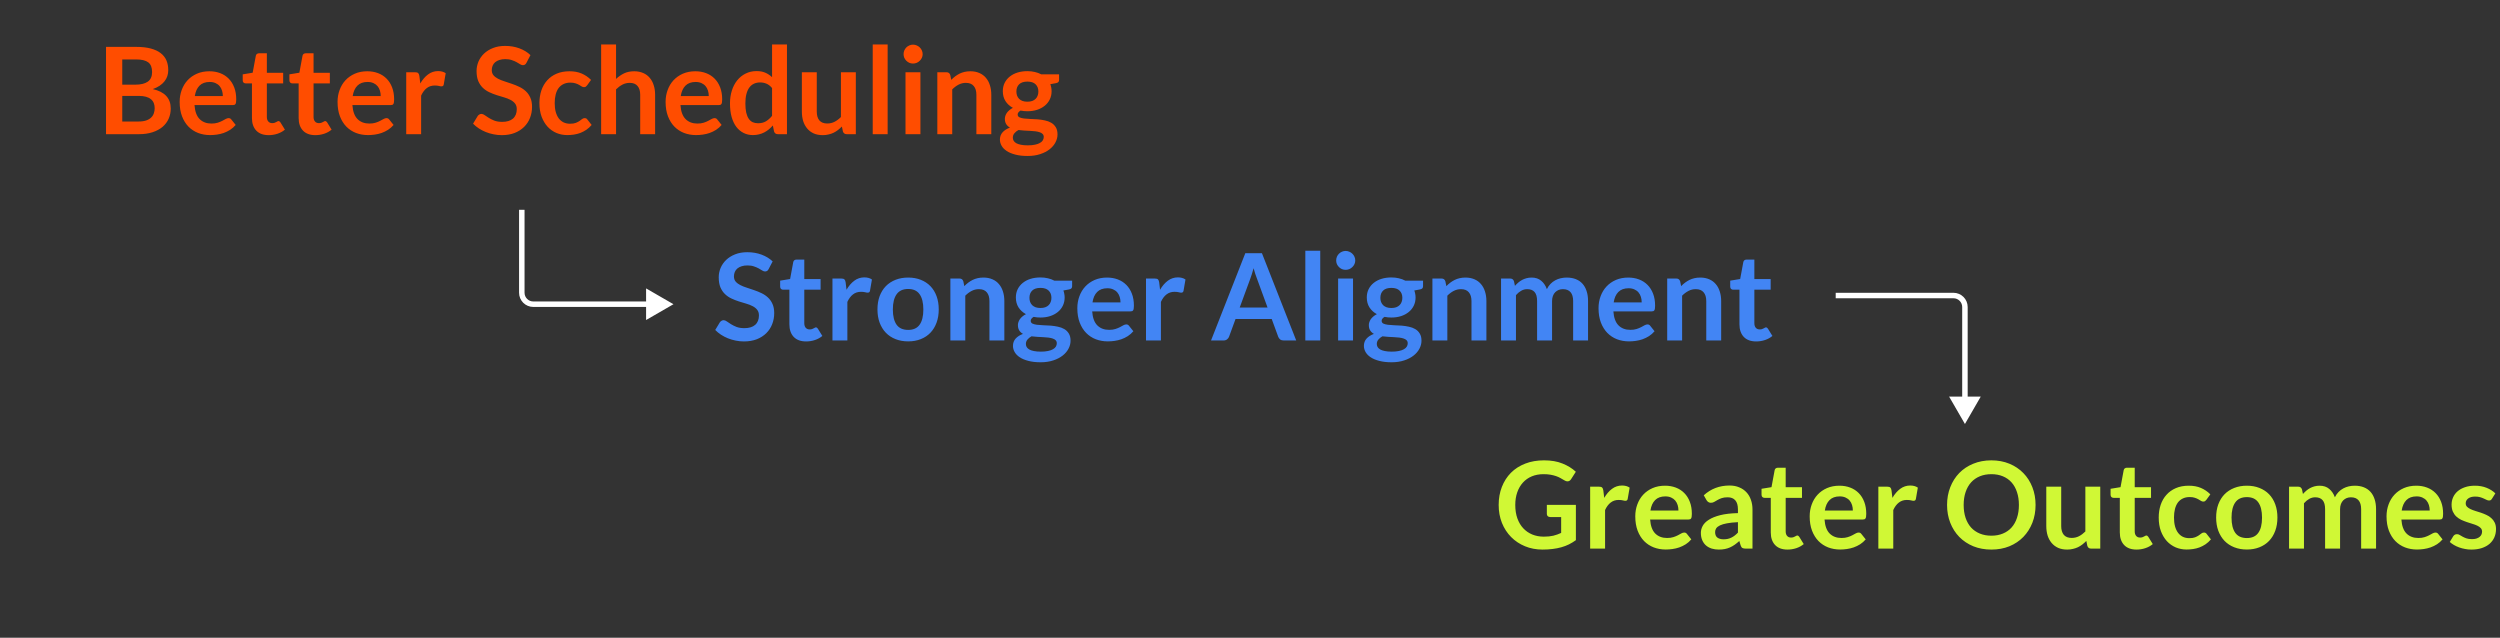 <svg width="980" height="250" viewBox="0 0 980 250" fill="none" xmlns="http://www.w3.org/2000/svg">
<rect x="0" y="0" width="980" height="250" fill="#333333" stroke="none"/>
<path d="M770.253 128.244L769.18 128.244L769.18 128.244L770.253 128.244ZM770.253 166.208L776.45 155.474L764.056 155.474L770.253 166.208ZM770.254 120.349L769.18 120.349L770.254 120.349ZM719.595 115.846L719.595 116.919L765.751 116.919L765.751 115.846L765.751 114.772L719.595 114.772L719.595 115.846ZM770.254 120.349L769.18 120.349L769.18 128.244L770.253 128.244L771.327 128.244L771.327 120.349L770.254 120.349ZM770.253 128.244L769.18 128.244L769.18 156.548L770.253 156.548L771.327 156.548L771.327 128.244L770.253 128.244ZM765.751 115.846L765.751 116.919C767.645 116.919 769.18 118.455 769.18 120.349L770.254 120.349L771.327 120.349C771.327 117.269 768.831 114.772 765.751 114.772L765.751 115.846Z" fill="white"/>
<path d="M41.559 52.599V18.377H53.368C55.609 18.377 57.518 18.59 59.096 19.016C60.689 19.442 61.991 20.049 63.001 20.838C64.026 21.627 64.776 22.582 65.249 23.702C65.722 24.822 65.959 26.084 65.959 27.488C65.959 28.293 65.841 29.066 65.604 29.808C65.368 30.534 64.997 31.22 64.492 31.867C64.003 32.498 63.372 33.074 62.599 33.594C61.841 34.115 60.934 34.557 59.877 34.92C64.579 35.977 66.93 38.517 66.93 42.541C66.93 43.992 66.653 45.333 66.101 46.564C65.549 47.794 64.744 48.859 63.687 49.759C62.63 50.642 61.328 51.337 59.782 51.842C58.236 52.346 56.469 52.599 54.481 52.599H41.559ZM47.925 37.594V47.629H54.386C55.569 47.629 56.556 47.487 57.344 47.203C58.149 46.919 58.788 46.54 59.261 46.067C59.751 45.593 60.098 45.041 60.303 44.41C60.524 43.779 60.634 43.108 60.634 42.398C60.634 41.657 60.516 40.994 60.279 40.41C60.042 39.811 59.672 39.306 59.167 38.896C58.662 38.47 58.015 38.146 57.226 37.925C56.437 37.705 55.483 37.594 54.362 37.594H47.925ZM47.925 33.192H53.014C55.175 33.192 56.816 32.798 57.936 32.009C59.056 31.22 59.617 29.966 59.617 28.246C59.617 26.463 59.112 25.193 58.102 24.436C57.092 23.678 55.514 23.299 53.368 23.299H47.925V33.192ZM82.094 27.938C83.624 27.938 85.028 28.183 86.306 28.672C87.6 29.161 88.712 29.879 89.643 30.826C90.574 31.756 91.3 32.908 91.821 34.281C92.341 35.638 92.602 37.192 92.602 38.943C92.602 39.385 92.578 39.756 92.531 40.056C92.499 40.34 92.428 40.568 92.318 40.742C92.223 40.9 92.089 41.018 91.915 41.097C91.742 41.16 91.521 41.191 91.253 41.191H76.248C76.421 43.684 77.092 45.515 78.26 46.682C79.427 47.85 80.973 48.434 82.898 48.434C83.845 48.434 84.657 48.323 85.336 48.102C86.03 47.881 86.63 47.637 87.135 47.368C87.655 47.1 88.105 46.856 88.484 46.635C88.878 46.414 89.257 46.303 89.62 46.303C89.856 46.303 90.061 46.351 90.235 46.446C90.409 46.54 90.558 46.674 90.685 46.848L92.389 48.978C91.742 49.735 91.016 50.374 90.211 50.895C89.407 51.4 88.562 51.81 87.679 52.126C86.811 52.425 85.92 52.638 85.005 52.764C84.105 52.891 83.23 52.954 82.378 52.954C80.689 52.954 79.12 52.678 77.668 52.126C76.216 51.557 74.954 50.729 73.881 49.641C72.808 48.536 71.964 47.179 71.349 45.57C70.734 43.945 70.426 42.067 70.426 39.937C70.426 38.281 70.694 36.726 71.231 35.275C71.767 33.807 72.532 32.537 73.526 31.465C74.536 30.376 75.759 29.516 77.195 28.885C78.646 28.254 80.279 27.938 82.094 27.938ZM82.212 32.127C80.508 32.127 79.175 32.608 78.212 33.571C77.25 34.533 76.635 35.898 76.366 37.665H87.348C87.348 36.908 87.245 36.198 87.04 35.535C86.835 34.857 86.519 34.265 86.093 33.76C85.667 33.255 85.131 32.861 84.484 32.577C83.837 32.277 83.08 32.127 82.212 32.127ZM105.319 52.977C103.221 52.977 101.603 52.386 100.467 51.203C99.331 50.003 98.763 48.355 98.763 46.256V32.695H96.302C95.987 32.695 95.71 32.593 95.474 32.388C95.253 32.182 95.142 31.875 95.142 31.465V29.145L99.047 28.506L100.278 21.88C100.341 21.564 100.483 21.319 100.704 21.146C100.941 20.972 101.233 20.886 101.58 20.886H104.609V28.53H110.999V32.695H104.609V45.854C104.609 46.611 104.798 47.203 105.177 47.629C105.556 48.055 106.061 48.268 106.692 48.268C107.055 48.268 107.354 48.228 107.591 48.15C107.844 48.055 108.057 47.96 108.23 47.865C108.419 47.771 108.585 47.684 108.727 47.605C108.869 47.511 109.011 47.463 109.153 47.463C109.327 47.463 109.469 47.511 109.579 47.605C109.69 47.684 109.808 47.81 109.934 47.984L111.685 50.824C110.833 51.534 109.855 52.07 108.751 52.433C107.646 52.796 106.502 52.977 105.319 52.977ZM123.624 52.977C121.525 52.977 119.908 52.386 118.772 51.203C117.636 50.003 117.068 48.355 117.068 46.256V32.695H114.607C114.291 32.695 114.015 32.593 113.778 32.388C113.558 32.182 113.447 31.875 113.447 31.465V29.145L117.352 28.506L118.583 21.88C118.646 21.564 118.788 21.319 119.009 21.146C119.245 20.972 119.537 20.886 119.884 20.886H122.914V28.53H129.304V32.695H122.914V45.854C122.914 46.611 123.103 47.203 123.482 47.629C123.86 48.055 124.365 48.268 124.996 48.268C125.359 48.268 125.659 48.228 125.896 48.15C126.148 48.055 126.361 47.96 126.535 47.865C126.724 47.771 126.89 47.684 127.032 47.605C127.174 47.511 127.316 47.463 127.458 47.463C127.631 47.463 127.773 47.511 127.884 47.605C127.994 47.684 128.113 47.81 128.239 47.984L129.99 50.824C129.138 51.534 128.16 52.07 127.055 52.433C125.951 52.796 124.807 52.977 123.624 52.977ZM143.988 27.938C145.518 27.938 146.922 28.183 148.2 28.672C149.494 29.161 150.606 29.879 151.537 30.826C152.468 31.756 153.194 32.908 153.715 34.281C154.235 35.638 154.496 37.192 154.496 38.943C154.496 39.385 154.472 39.756 154.425 40.056C154.393 40.34 154.322 40.568 154.212 40.742C154.117 40.9 153.983 41.018 153.809 41.097C153.636 41.16 153.415 41.191 153.147 41.191H138.142C138.315 43.684 138.986 45.515 140.154 46.682C141.321 47.85 142.867 48.434 144.792 48.434C145.739 48.434 146.551 48.323 147.23 48.102C147.924 47.881 148.524 47.637 149.029 47.368C149.549 47.1 149.999 46.856 150.378 46.635C150.772 46.414 151.151 46.303 151.514 46.303C151.75 46.303 151.955 46.351 152.129 46.446C152.302 46.54 152.452 46.674 152.579 46.848L154.283 48.978C153.636 49.735 152.91 50.374 152.105 50.895C151.301 51.4 150.456 51.81 149.573 52.126C148.705 52.425 147.814 52.638 146.899 52.764C145.999 52.891 145.124 52.954 144.272 52.954C142.583 52.954 141.013 52.678 139.562 52.126C138.11 51.557 136.848 50.729 135.775 49.641C134.702 48.536 133.858 47.179 133.243 45.57C132.628 43.945 132.32 42.067 132.32 39.937C132.32 38.281 132.588 36.726 133.125 35.275C133.661 33.807 134.426 32.537 135.42 31.465C136.43 30.376 137.653 29.516 139.089 28.885C140.54 28.254 142.173 27.938 143.988 27.938ZM144.106 32.127C142.402 32.127 141.069 32.608 140.106 33.571C139.144 34.533 138.528 35.898 138.26 37.665H149.242C149.242 36.908 149.139 36.198 148.934 35.535C148.729 34.857 148.413 34.265 147.987 33.76C147.561 33.255 147.025 32.861 146.378 32.577C145.731 32.277 144.974 32.127 144.106 32.127ZM159.237 52.599V28.317H162.669C163.269 28.317 163.687 28.427 163.923 28.648C164.16 28.869 164.318 29.248 164.397 29.784L164.752 32.719C165.619 31.22 166.637 30.037 167.805 29.169C168.972 28.301 170.282 27.867 171.733 27.867C172.932 27.867 173.926 28.143 174.715 28.695L173.958 33.074C173.911 33.358 173.808 33.563 173.65 33.689C173.493 33.8 173.28 33.855 173.011 33.855C172.775 33.855 172.451 33.8 172.041 33.689C171.631 33.579 171.086 33.523 170.408 33.523C169.193 33.523 168.152 33.863 167.284 34.541C166.416 35.204 165.683 36.182 165.083 37.476V52.599H159.237ZM206.384 24.601C206.211 24.948 206.006 25.193 205.769 25.335C205.548 25.477 205.28 25.548 204.964 25.548C204.649 25.548 204.294 25.43 203.899 25.193C203.505 24.94 203.039 24.664 202.503 24.364C201.967 24.065 201.335 23.797 200.61 23.56C199.9 23.307 199.056 23.181 198.077 23.181C197.194 23.181 196.421 23.292 195.758 23.512C195.111 23.718 194.559 24.009 194.101 24.388C193.66 24.767 193.328 25.224 193.107 25.761C192.886 26.282 192.776 26.857 192.776 27.488C192.776 28.293 192.997 28.964 193.439 29.5C193.896 30.037 194.496 30.494 195.237 30.873C195.979 31.252 196.823 31.591 197.77 31.89C198.716 32.19 199.679 32.514 200.657 32.861C201.651 33.192 202.621 33.587 203.568 34.044C204.515 34.486 205.359 35.054 206.1 35.748C206.842 36.427 207.434 37.263 207.875 38.257C208.333 39.251 208.562 40.458 208.562 41.878C208.562 43.424 208.293 44.876 207.757 46.233C207.236 47.574 206.463 48.749 205.438 49.759C204.428 50.753 203.189 51.542 201.722 52.126C200.255 52.694 198.574 52.977 196.681 52.977C195.592 52.977 194.519 52.867 193.462 52.646C192.405 52.441 191.388 52.141 190.409 51.747C189.447 51.352 188.54 50.879 187.688 50.327C186.851 49.775 186.102 49.159 185.439 48.481L187.285 45.428C187.459 45.207 187.664 45.026 187.901 44.883C188.153 44.726 188.429 44.647 188.729 44.647C189.123 44.647 189.549 44.812 190.007 45.144C190.465 45.459 191.001 45.814 191.616 46.209C192.247 46.603 192.981 46.966 193.817 47.297C194.669 47.613 195.687 47.771 196.87 47.771C198.685 47.771 200.089 47.345 201.083 46.493C202.077 45.625 202.574 44.386 202.574 42.777C202.574 41.878 202.345 41.144 201.888 40.576C201.446 40.008 200.854 39.535 200.113 39.156C199.371 38.762 198.527 38.43 197.58 38.162C196.634 37.894 195.671 37.602 194.693 37.286C193.715 36.971 192.752 36.592 191.806 36.151C190.859 35.709 190.015 35.133 189.273 34.423C188.532 33.713 187.932 32.829 187.475 31.772C187.033 30.699 186.812 29.382 186.812 27.82C186.812 26.573 187.057 25.358 187.546 24.175C188.051 22.992 188.776 21.943 189.723 21.027C190.685 20.112 191.861 19.379 193.249 18.826C194.638 18.274 196.223 17.998 198.006 17.998C200.026 17.998 201.888 18.314 203.592 18.945C205.296 19.576 206.747 20.459 207.946 21.596L206.384 24.601ZM230.152 33.453C229.978 33.673 229.805 33.847 229.631 33.973C229.474 34.099 229.237 34.163 228.921 34.163C228.622 34.163 228.33 34.076 228.046 33.902C227.762 33.713 227.422 33.508 227.028 33.287C226.634 33.05 226.16 32.845 225.608 32.672C225.072 32.482 224.401 32.388 223.596 32.388C222.571 32.388 221.671 32.577 220.898 32.956C220.125 33.318 219.478 33.847 218.958 34.541C218.453 35.235 218.074 36.08 217.822 37.074C217.569 38.052 217.443 39.164 217.443 40.41C217.443 41.704 217.577 42.856 217.845 43.866C218.129 44.876 218.532 45.728 219.052 46.422C219.573 47.1 220.204 47.621 220.946 47.984C221.687 48.331 222.523 48.505 223.454 48.505C224.385 48.505 225.135 48.394 225.703 48.173C226.286 47.937 226.776 47.684 227.17 47.416C227.564 47.132 227.904 46.879 228.188 46.658C228.487 46.422 228.819 46.303 229.182 46.303C229.655 46.303 230.01 46.485 230.247 46.848L231.927 48.978C231.28 49.735 230.578 50.374 229.821 50.895C229.063 51.4 228.274 51.81 227.454 52.126C226.649 52.425 225.813 52.638 224.945 52.764C224.078 52.891 223.218 52.954 222.366 52.954C220.867 52.954 219.455 52.678 218.129 52.126C216.804 51.557 215.644 50.737 214.65 49.664C213.672 48.591 212.891 47.282 212.307 45.736C211.739 44.173 211.455 42.398 211.455 40.41C211.455 38.628 211.708 36.979 212.213 35.464C212.733 33.934 213.491 32.616 214.485 31.512C215.479 30.392 216.709 29.516 218.177 28.885C219.644 28.254 221.332 27.938 223.241 27.938C225.056 27.938 226.641 28.23 227.998 28.814C229.371 29.398 230.602 30.234 231.69 31.323L230.152 33.453ZM235.646 52.599V17.43H241.491V30.944C242.438 30.044 243.479 29.319 244.615 28.767C245.751 28.214 247.085 27.938 248.615 27.938C249.94 27.938 251.116 28.167 252.141 28.625C253.167 29.066 254.019 29.697 254.697 30.518C255.392 31.323 255.912 32.293 256.259 33.429C256.622 34.549 256.804 35.788 256.804 37.145V52.599H250.958V37.145C250.958 35.661 250.611 34.517 249.917 33.713C249.238 32.892 248.213 32.482 246.84 32.482C245.83 32.482 244.884 32.711 244 33.169C243.116 33.626 242.28 34.249 241.491 35.038V52.599H235.646ZM272.583 27.938C274.113 27.938 275.517 28.183 276.795 28.672C278.089 29.161 279.201 29.879 280.132 30.826C281.063 31.756 281.789 32.908 282.31 34.281C282.83 35.638 283.091 37.192 283.091 38.943C283.091 39.385 283.067 39.756 283.02 40.056C282.988 40.34 282.917 40.568 282.807 40.742C282.712 40.9 282.578 41.018 282.404 41.097C282.231 41.16 282.01 41.191 281.742 41.191H266.737C266.911 43.684 267.581 45.515 268.749 46.682C269.916 47.85 271.462 48.434 273.387 48.434C274.334 48.434 275.147 48.323 275.825 48.102C276.519 47.881 277.119 47.637 277.624 47.368C278.144 47.1 278.594 46.856 278.973 46.635C279.367 46.414 279.746 46.303 280.109 46.303C280.345 46.303 280.55 46.351 280.724 46.446C280.898 46.54 281.047 46.674 281.174 46.848L282.878 48.978C282.231 49.735 281.505 50.374 280.7 50.895C279.896 51.4 279.052 51.81 278.168 52.126C277.3 52.425 276.409 52.638 275.494 52.764C274.594 52.891 273.719 52.954 272.867 52.954C271.178 52.954 269.609 52.678 268.157 52.126C266.705 51.557 265.443 50.729 264.37 49.641C263.297 48.536 262.453 47.179 261.838 45.57C261.223 43.945 260.915 42.067 260.915 39.937C260.915 38.281 261.183 36.726 261.72 35.275C262.256 33.807 263.021 32.537 264.015 31.465C265.025 30.376 266.248 29.516 267.684 28.885C269.135 28.254 270.768 27.938 272.583 27.938ZM272.701 32.127C270.997 32.127 269.664 32.608 268.701 33.571C267.739 34.533 267.124 35.898 266.855 37.665H277.837C277.837 36.908 277.734 36.198 277.529 35.535C277.324 34.857 277.008 34.265 276.582 33.76C276.156 33.255 275.62 32.861 274.973 32.577C274.326 32.277 273.569 32.127 272.701 32.127ZM304.92 52.599C304.163 52.599 303.666 52.244 303.429 51.534L302.956 49.191C302.451 49.759 301.922 50.272 301.37 50.729C300.818 51.187 300.218 51.581 299.571 51.913C298.94 52.244 298.254 52.496 297.512 52.67C296.786 52.859 295.998 52.954 295.146 52.954C293.82 52.954 292.605 52.678 291.501 52.126C290.396 51.573 289.442 50.776 288.637 49.735C287.848 48.678 287.233 47.376 286.791 45.83C286.365 44.284 286.152 42.517 286.152 40.529C286.152 38.73 286.397 37.058 286.886 35.511C287.375 33.965 288.077 32.624 288.992 31.488C289.907 30.352 291.004 29.469 292.282 28.837C293.56 28.191 294.996 27.867 296.589 27.867C297.946 27.867 299.106 28.088 300.068 28.53C301.031 28.956 301.891 29.532 302.648 30.258V17.43H308.494V52.599H304.92ZM297.134 48.315C298.348 48.315 299.382 48.063 300.234 47.558C301.086 47.053 301.891 46.335 302.648 45.404V34.517C301.985 33.713 301.259 33.145 300.471 32.813C299.697 32.482 298.861 32.316 297.962 32.316C297.078 32.316 296.274 32.482 295.548 32.813C294.838 33.145 294.23 33.65 293.726 34.328C293.236 34.991 292.858 35.843 292.59 36.884C292.321 37.91 292.187 39.125 292.187 40.529C292.187 41.949 292.298 43.156 292.519 44.15C292.755 45.128 293.087 45.933 293.513 46.564C293.939 47.179 294.459 47.629 295.075 47.913C295.69 48.181 296.376 48.315 297.134 48.315ZM320.176 28.317V43.748C320.176 45.231 320.515 46.382 321.194 47.203C321.888 48.008 322.921 48.41 324.294 48.41C325.304 48.41 326.25 48.189 327.134 47.747C328.018 47.29 328.854 46.666 329.643 45.877V28.317H335.488V52.599H331.915C331.157 52.599 330.66 52.244 330.424 51.534L330.021 49.593C329.516 50.098 328.996 50.563 328.459 50.989C327.923 51.4 327.347 51.755 326.732 52.054C326.132 52.339 325.477 52.559 324.767 52.717C324.073 52.891 323.324 52.977 322.519 52.977C321.194 52.977 320.018 52.757 318.993 52.315C317.983 51.857 317.131 51.218 316.437 50.398C315.742 49.577 315.214 48.607 314.851 47.487C314.504 46.351 314.33 45.104 314.33 43.748V28.317H320.176ZM347.954 17.43V52.599H342.108V17.43H347.954ZM360.804 28.317V52.599H354.959V28.317H360.804ZM361.68 21.241C361.68 21.745 361.577 22.219 361.372 22.66C361.167 23.102 360.891 23.489 360.544 23.82C360.213 24.151 359.818 24.42 359.361 24.625C358.903 24.814 358.414 24.909 357.893 24.909C357.388 24.909 356.907 24.814 356.45 24.625C356.008 24.42 355.621 24.151 355.29 23.82C354.959 23.489 354.69 23.102 354.485 22.66C354.296 22.219 354.201 21.745 354.201 21.241C354.201 20.72 354.296 20.231 354.485 19.773C354.69 19.316 354.959 18.921 355.29 18.59C355.621 18.259 356.008 17.998 356.45 17.809C356.907 17.604 357.388 17.501 357.893 17.501C358.414 17.501 358.903 17.604 359.361 17.809C359.818 17.998 360.213 18.259 360.544 18.59C360.891 18.921 361.167 19.316 361.372 19.773C361.577 20.231 361.68 20.72 361.68 21.241ZM367.43 52.599V28.317H371.004C371.761 28.317 372.258 28.672 372.495 29.382L372.897 31.299C373.386 30.794 373.899 30.336 374.436 29.926C374.988 29.516 375.564 29.161 376.163 28.861C376.779 28.561 377.433 28.333 378.128 28.175C378.822 28.017 379.579 27.938 380.4 27.938C381.725 27.938 382.9 28.167 383.926 28.625C384.951 29.066 385.803 29.697 386.482 30.518C387.176 31.323 387.697 32.293 388.044 33.429C388.407 34.549 388.588 35.788 388.588 37.145V52.599H382.743V37.145C382.743 35.661 382.395 34.517 381.701 33.713C381.023 32.892 379.997 32.482 378.625 32.482C377.615 32.482 376.668 32.711 375.785 33.169C374.901 33.626 374.065 34.249 373.276 35.038V52.599H367.43ZM402.734 27.891C403.776 27.891 404.754 28.001 405.669 28.222C406.584 28.427 407.42 28.735 408.178 29.145H415.159V31.323C415.159 31.685 415.065 31.969 414.875 32.175C414.686 32.38 414.362 32.522 413.905 32.6L411.728 33.003C411.885 33.413 412.004 33.847 412.083 34.304C412.177 34.762 412.225 35.243 412.225 35.748C412.225 36.947 411.98 38.036 411.491 39.014C411.018 39.977 410.355 40.797 409.503 41.475C408.667 42.154 407.665 42.682 406.497 43.061C405.345 43.424 404.091 43.605 402.734 43.605C401.819 43.605 400.928 43.519 400.06 43.345C399.303 43.803 398.924 44.316 398.924 44.883C398.924 45.373 399.145 45.736 399.587 45.972C400.044 46.193 400.636 46.351 401.362 46.446C402.103 46.54 402.939 46.603 403.87 46.635C404.801 46.651 405.756 46.698 406.734 46.777C407.712 46.856 408.667 46.998 409.598 47.203C410.528 47.392 411.357 47.7 412.083 48.126C412.824 48.552 413.416 49.136 413.858 49.877C414.315 50.603 414.544 51.542 414.544 52.694C414.544 53.766 414.276 54.808 413.739 55.818C413.219 56.827 412.453 57.727 411.444 58.516C410.45 59.304 409.227 59.935 407.775 60.409C406.324 60.898 404.667 61.143 402.805 61.143C400.959 61.143 399.358 60.961 398.001 60.598C396.644 60.251 395.516 59.778 394.617 59.178C393.733 58.594 393.07 57.916 392.629 57.143C392.187 56.37 391.966 55.565 391.966 54.729C391.966 53.593 392.313 52.638 393.007 51.865C393.701 51.092 394.664 50.477 395.895 50.019C395.295 49.688 394.814 49.246 394.451 48.694C394.088 48.142 393.907 47.424 393.907 46.54C393.907 46.177 393.97 45.806 394.096 45.428C394.222 45.033 394.411 44.647 394.664 44.268C394.932 43.889 395.263 43.535 395.658 43.203C396.052 42.856 396.518 42.548 397.054 42.28C395.824 41.617 394.853 40.734 394.143 39.63C393.449 38.525 393.102 37.231 393.102 35.748C393.102 34.549 393.339 33.468 393.812 32.506C394.301 31.528 394.972 30.699 395.824 30.021C396.691 29.327 397.709 28.798 398.877 28.435C400.06 28.072 401.346 27.891 402.734 27.891ZM409.148 53.688C409.148 53.214 409.006 52.828 408.722 52.528C408.438 52.228 408.051 51.999 407.562 51.842C407.073 51.668 406.497 51.542 405.835 51.463C405.188 51.384 404.493 51.329 403.752 51.297C403.026 51.25 402.269 51.21 401.48 51.179C400.707 51.132 399.957 51.06 399.232 50.966C398.569 51.329 398.032 51.763 397.622 52.267C397.228 52.757 397.031 53.325 397.031 53.971C397.031 54.398 397.133 54.792 397.338 55.155C397.559 55.533 397.898 55.857 398.356 56.125C398.829 56.393 399.437 56.599 400.178 56.74C400.92 56.898 401.827 56.977 402.9 56.977C403.989 56.977 404.927 56.89 405.716 56.717C406.505 56.559 407.152 56.33 407.657 56.031C408.178 55.746 408.556 55.399 408.793 54.989C409.03 54.595 409.148 54.161 409.148 53.688ZM402.734 39.866C403.46 39.866 404.091 39.772 404.628 39.582C405.164 39.377 405.606 39.101 405.953 38.754C406.316 38.407 406.584 37.989 406.758 37.499C406.947 37.01 407.042 36.474 407.042 35.89C407.042 34.691 406.679 33.744 405.953 33.05C405.243 32.34 404.17 31.985 402.734 31.985C401.298 31.985 400.218 32.34 399.492 33.05C398.782 33.744 398.427 34.691 398.427 35.89C398.427 36.458 398.514 36.987 398.687 37.476C398.877 37.965 399.145 38.391 399.492 38.754C399.855 39.101 400.304 39.377 400.841 39.582C401.393 39.772 402.024 39.866 402.734 39.866Z" fill="#FF4D00"/>
<path d="M605.181 210.37C606.617 210.37 607.863 210.243 608.92 209.991C609.993 209.723 611.011 209.36 611.973 208.902V202.678H607.689C607.279 202.678 606.956 202.568 606.719 202.347C606.482 202.11 606.364 201.826 606.364 201.495V197.897H617.748V211.742C616.88 212.373 615.973 212.926 615.026 213.399C614.095 213.857 613.093 214.235 612.02 214.535C610.963 214.835 609.827 215.056 608.612 215.198C607.398 215.355 606.088 215.434 604.684 215.434C602.191 215.434 599.895 215 597.797 214.133C595.698 213.265 593.884 212.058 592.353 210.512C590.823 208.965 589.624 207.119 588.756 204.974C587.904 202.828 587.478 200.485 587.478 197.945C587.478 195.373 587.896 193.014 588.732 190.868C589.569 188.723 590.752 186.877 592.282 185.33C593.829 183.784 595.698 182.585 597.891 181.733C600.085 180.881 602.546 180.455 605.275 180.455C608.068 180.455 610.482 180.873 612.517 181.709C614.569 182.53 616.304 183.603 617.724 184.928L615.878 187.815C615.515 188.399 615.034 188.691 614.434 188.691C614.056 188.691 613.669 188.565 613.275 188.312C612.77 188.013 612.249 187.713 611.713 187.413C611.192 187.113 610.608 186.853 609.961 186.632C609.33 186.411 608.612 186.23 607.808 186.088C607.019 185.946 606.104 185.875 605.062 185.875C603.374 185.875 601.844 186.159 600.471 186.727C599.114 187.295 597.955 188.107 596.992 189.164C596.03 190.221 595.288 191.492 594.767 192.975C594.247 194.458 593.986 196.114 593.986 197.945C593.986 199.917 594.263 201.676 594.815 203.222C595.367 204.753 596.14 206.047 597.134 207.104C598.128 208.161 599.311 208.973 600.684 209.541C602.057 210.094 603.556 210.37 605.181 210.37ZM623.34 215.056V190.774H626.772C627.372 190.774 627.79 190.884 628.027 191.105C628.263 191.326 628.421 191.705 628.5 192.241L628.855 195.176C629.723 193.677 630.74 192.493 631.908 191.626C633.075 190.758 634.385 190.324 635.837 190.324C637.036 190.324 638.03 190.6 638.819 191.152L638.061 195.531C638.014 195.815 637.911 196.02 637.754 196.146C637.596 196.256 637.383 196.312 637.115 196.312C636.878 196.312 636.554 196.256 636.144 196.146C635.734 196.036 635.19 195.98 634.511 195.98C633.296 195.98 632.255 196.32 631.387 196.998C630.519 197.661 629.786 198.639 629.186 199.933V215.056H623.34ZM652.697 190.395C654.227 190.395 655.631 190.64 656.909 191.129C658.203 191.618 659.316 192.336 660.246 193.282C661.177 194.213 661.903 195.365 662.424 196.738C662.944 198.095 663.205 199.649 663.205 201.4C663.205 201.842 663.181 202.213 663.134 202.512C663.102 202.796 663.031 203.025 662.921 203.199C662.826 203.356 662.692 203.475 662.518 203.554C662.345 203.617 662.124 203.648 661.856 203.648H646.851C647.025 206.141 647.695 207.971 648.863 209.139C650.03 210.307 651.577 210.89 653.501 210.89C654.448 210.89 655.261 210.78 655.939 210.559C656.633 210.338 657.233 210.094 657.738 209.825C658.258 209.557 658.708 209.313 659.087 209.092C659.481 208.871 659.86 208.76 660.223 208.76C660.459 208.76 660.665 208.808 660.838 208.902C661.012 208.997 661.162 209.131 661.288 209.305L662.992 211.435C662.345 212.192 661.619 212.831 660.814 213.352C660.01 213.857 659.166 214.267 658.282 214.582C657.414 214.882 656.523 215.095 655.608 215.221C654.708 215.348 653.833 215.411 652.981 215.411C651.293 215.411 649.723 215.135 648.271 214.582C646.82 214.014 645.557 213.186 644.484 212.097C643.412 210.993 642.567 209.636 641.952 208.027C641.337 206.402 641.029 204.524 641.029 202.394C641.029 200.737 641.297 199.183 641.834 197.732C642.37 196.264 643.135 194.994 644.129 193.921C645.139 192.833 646.362 191.973 647.798 191.342C649.249 190.711 650.882 190.395 652.697 190.395ZM652.815 194.584C651.111 194.584 649.778 195.065 648.815 196.028C647.853 196.99 647.238 198.355 646.969 200.122H657.951C657.951 199.365 657.848 198.655 657.643 197.992C657.438 197.314 657.122 196.722 656.696 196.217C656.27 195.712 655.734 195.318 655.087 195.034C654.44 194.734 653.683 194.584 652.815 194.584ZM686.975 215.056H684.348C683.795 215.056 683.362 214.977 683.046 214.819C682.73 214.645 682.494 214.306 682.336 213.801L681.815 212.074C681.2 212.626 680.593 213.115 679.993 213.541C679.409 213.951 678.802 214.298 678.171 214.582C677.54 214.866 676.869 215.079 676.159 215.221C675.449 215.363 674.66 215.434 673.792 215.434C672.767 215.434 671.82 215.3 670.952 215.032C670.085 214.748 669.335 214.33 668.704 213.778C668.089 213.225 667.607 212.539 667.26 211.719C666.913 210.898 666.74 209.944 666.74 208.855C666.74 207.94 666.976 207.041 667.45 206.157C667.939 205.258 668.743 204.453 669.864 203.743C670.984 203.017 672.475 202.418 674.337 201.944C676.198 201.471 678.51 201.203 681.271 201.14V199.72C681.271 198.095 680.924 196.895 680.23 196.122C679.551 195.333 678.557 194.939 677.248 194.939C676.301 194.939 675.512 195.049 674.881 195.27C674.25 195.491 673.698 195.744 673.224 196.028C672.767 196.296 672.341 196.54 671.946 196.761C671.552 196.982 671.118 197.093 670.645 197.093C670.25 197.093 669.911 196.99 669.627 196.785C669.343 196.58 669.114 196.327 668.941 196.028L667.876 194.158C670.668 191.602 674.037 190.324 677.981 190.324C679.401 190.324 680.664 190.561 681.768 191.034C682.888 191.492 683.835 192.138 684.608 192.975C685.381 193.795 685.965 194.781 686.359 195.933C686.77 197.085 686.975 198.347 686.975 199.72V215.056ZM675.615 211.411C676.214 211.411 676.766 211.356 677.271 211.245C677.776 211.135 678.25 210.969 678.691 210.748C679.149 210.527 679.583 210.259 679.993 209.944C680.419 209.612 680.845 209.226 681.271 208.784V204.69C679.567 204.769 678.139 204.918 676.987 205.139C675.851 205.344 674.936 205.613 674.242 205.944C673.548 206.275 673.051 206.662 672.751 207.104C672.467 207.545 672.325 208.027 672.325 208.547C672.325 209.573 672.625 210.307 673.224 210.748C673.84 211.19 674.636 211.411 675.615 211.411ZM700.698 215.434C698.6 215.434 696.983 214.843 695.847 213.659C694.711 212.46 694.143 210.811 694.143 208.713V195.152H691.681C691.366 195.152 691.09 195.049 690.853 194.844C690.632 194.639 690.522 194.332 690.522 193.921V191.602L694.427 190.963L695.657 184.336C695.72 184.021 695.862 183.776 696.083 183.603C696.32 183.429 696.612 183.342 696.959 183.342H699.988V190.987H706.378V195.152H699.988V208.311C699.988 209.068 700.178 209.66 700.556 210.086C700.935 210.512 701.44 210.725 702.071 210.725C702.434 210.725 702.734 210.685 702.97 210.606C703.223 210.512 703.436 210.417 703.609 210.322C703.799 210.228 703.964 210.141 704.106 210.062C704.248 209.967 704.39 209.92 704.532 209.92C704.706 209.92 704.848 209.967 704.958 210.062C705.069 210.141 705.187 210.267 705.313 210.441L707.065 213.281C706.213 213.991 705.234 214.527 704.13 214.89C703.026 215.253 701.882 215.434 700.698 215.434ZM721.062 190.395C722.593 190.395 723.997 190.64 725.275 191.129C726.569 191.618 727.681 192.336 728.612 193.282C729.543 194.213 730.268 195.365 730.789 196.738C731.31 198.095 731.57 199.649 731.57 201.4C731.57 201.842 731.546 202.213 731.499 202.512C731.468 202.796 731.397 203.025 731.286 203.199C731.191 203.356 731.057 203.475 730.884 203.554C730.71 203.617 730.489 203.648 730.221 203.648H715.216C715.39 206.141 716.061 207.971 717.228 209.139C718.396 210.307 719.942 210.89 721.867 210.89C722.813 210.89 723.626 210.78 724.304 210.559C724.999 210.338 725.598 210.094 726.103 209.825C726.624 209.557 727.073 209.313 727.452 209.092C727.847 208.871 728.225 208.76 728.588 208.76C728.825 208.76 729.03 208.808 729.203 208.902C729.377 208.997 729.527 209.131 729.653 209.305L731.357 211.435C730.71 212.192 729.984 212.831 729.18 213.352C728.375 213.857 727.531 214.267 726.647 214.582C725.78 214.882 724.888 215.095 723.973 215.221C723.074 215.348 722.198 215.411 721.346 215.411C719.658 215.411 718.088 215.135 716.636 214.582C715.185 214.014 713.923 213.186 712.85 212.097C711.777 210.993 710.933 209.636 710.317 208.027C709.702 206.402 709.394 204.524 709.394 202.394C709.394 200.737 709.663 199.183 710.199 197.732C710.736 196.264 711.501 194.994 712.495 193.921C713.505 192.833 714.727 191.973 716.163 191.342C717.615 190.711 719.248 190.395 721.062 190.395ZM721.18 194.584C719.476 194.584 718.143 195.065 717.181 196.028C716.218 196.99 715.603 198.355 715.335 200.122H726.316C726.316 199.365 726.214 198.655 726.008 197.992C725.803 197.314 725.488 196.722 725.062 196.217C724.636 195.712 724.099 195.318 723.452 195.034C722.806 194.734 722.048 194.584 721.18 194.584ZM736.312 215.056V190.774H739.744C740.343 190.774 740.761 190.884 740.998 191.105C741.235 191.326 741.392 191.705 741.471 192.241L741.826 195.176C742.694 193.677 743.712 192.493 744.879 191.626C746.047 190.758 747.356 190.324 748.808 190.324C750.007 190.324 751.001 190.6 751.79 191.152L751.033 195.531C750.985 195.815 750.883 196.02 750.725 196.146C750.567 196.256 750.354 196.312 750.086 196.312C749.849 196.312 749.526 196.256 749.116 196.146C748.705 196.036 748.161 195.98 747.483 195.98C746.268 195.98 745.226 196.32 744.359 196.998C743.491 197.661 742.757 198.639 742.158 199.933V215.056H736.312ZM797.943 197.945C797.943 200.453 797.525 202.781 796.689 204.926C795.852 207.056 794.677 208.902 793.162 210.464C791.648 212.026 789.825 213.249 787.695 214.133C785.565 215 783.206 215.434 780.619 215.434C778.031 215.434 775.665 215 773.519 214.133C771.389 213.249 769.559 212.026 768.028 210.464C766.514 208.902 765.338 207.056 764.502 204.926C763.666 202.781 763.248 200.453 763.248 197.945C763.248 195.436 763.666 193.117 764.502 190.987C765.338 188.841 766.514 186.987 768.028 185.425C769.559 183.863 771.389 182.648 773.519 181.78C775.665 180.897 778.031 180.455 780.619 180.455C783.206 180.455 785.565 180.897 787.695 181.78C789.825 182.664 791.648 183.887 793.162 185.449C794.677 186.995 795.852 188.841 796.689 190.987C797.525 193.117 797.943 195.436 797.943 197.945ZM791.411 197.945C791.411 196.067 791.158 194.387 790.654 192.904C790.164 191.405 789.454 190.135 788.524 189.093C787.593 188.052 786.457 187.255 785.116 186.703C783.79 186.151 782.291 185.875 780.619 185.875C778.946 185.875 777.44 186.151 776.099 186.703C774.757 187.255 773.614 188.052 772.667 189.093C771.736 190.135 771.018 191.405 770.513 192.904C770.008 194.387 769.756 196.067 769.756 197.945C769.756 199.822 770.008 201.51 770.513 203.009C771.018 204.492 771.736 205.755 772.667 206.796C773.614 207.822 774.757 208.61 776.099 209.163C777.44 209.715 778.946 209.991 780.619 209.991C782.291 209.991 783.79 209.715 785.116 209.163C786.457 208.61 787.593 207.822 788.524 206.796C789.454 205.755 790.164 204.492 790.654 203.009C791.158 201.51 791.411 199.822 791.411 197.945ZM807.992 190.774V206.204C807.992 207.687 808.331 208.839 809.01 209.66C809.704 210.464 810.737 210.867 812.11 210.867C813.12 210.867 814.066 210.646 814.95 210.204C815.834 209.746 816.67 209.123 817.459 208.334V190.774H823.304V215.056H819.731C818.973 215.056 818.476 214.701 818.24 213.991L817.837 212.05C817.332 212.555 816.812 213.02 816.275 213.446C815.739 213.857 815.163 214.212 814.548 214.511C813.948 214.795 813.293 215.016 812.583 215.174C811.889 215.348 811.14 215.434 810.335 215.434C809.01 215.434 807.834 215.213 806.809 214.772C805.799 214.314 804.947 213.675 804.253 212.855C803.558 212.034 803.03 211.064 802.667 209.944C802.32 208.808 802.146 207.561 802.146 206.204V190.774H807.992ZM837.521 215.434C835.423 215.434 833.806 214.843 832.67 213.659C831.534 212.46 830.966 210.811 830.966 208.713V195.152H828.504C828.189 195.152 827.913 195.049 827.676 194.844C827.455 194.639 827.345 194.332 827.345 193.921V191.602L831.25 190.963L832.48 184.336C832.544 184.021 832.686 183.776 832.906 183.603C833.143 183.429 833.435 183.342 833.782 183.342H836.811V190.987H843.201V195.152H836.811V208.311C836.811 209.068 837.001 209.66 837.379 210.086C837.758 210.512 838.263 210.725 838.894 210.725C839.257 210.725 839.557 210.685 839.793 210.606C840.046 210.512 840.259 210.417 840.432 210.322C840.622 210.228 840.787 210.141 840.929 210.062C841.071 209.967 841.213 209.92 841.355 209.92C841.529 209.92 841.671 209.967 841.781 210.062C841.892 210.141 842.01 210.267 842.136 210.441L843.888 213.281C843.036 213.991 842.058 214.527 840.953 214.89C839.849 215.253 838.705 215.434 837.521 215.434ZM864.914 195.909C864.741 196.13 864.567 196.304 864.393 196.43C864.236 196.556 863.999 196.619 863.683 196.619C863.384 196.619 863.092 196.533 862.808 196.359C862.524 196.17 862.185 195.965 861.79 195.744C861.396 195.507 860.922 195.302 860.37 195.128C859.834 194.939 859.163 194.844 858.358 194.844C857.333 194.844 856.434 195.034 855.66 195.412C854.887 195.775 854.24 196.304 853.72 196.998C853.215 197.692 852.836 198.536 852.584 199.53C852.331 200.509 852.205 201.621 852.205 202.867C852.205 204.161 852.339 205.313 852.607 206.323C852.891 207.332 853.294 208.184 853.814 208.879C854.335 209.557 854.966 210.078 855.708 210.441C856.449 210.788 857.286 210.961 858.216 210.961C859.147 210.961 859.897 210.851 860.465 210.63C861.049 210.393 861.538 210.141 861.932 209.873C862.327 209.589 862.666 209.336 862.95 209.115C863.25 208.879 863.581 208.76 863.944 208.76C864.417 208.76 864.772 208.942 865.009 209.305L866.689 211.435C866.042 212.192 865.34 212.831 864.583 213.352C863.825 213.857 863.037 214.267 862.216 214.582C861.411 214.882 860.575 215.095 859.707 215.221C858.84 215.348 857.98 215.411 857.128 215.411C855.629 215.411 854.217 215.135 852.891 214.582C851.566 214.014 850.406 213.194 849.412 212.121C848.434 211.048 847.653 209.739 847.069 208.192C846.501 206.63 846.217 204.855 846.217 202.867C846.217 201.084 846.47 199.436 846.975 197.921C847.495 196.391 848.253 195.073 849.247 193.969C850.241 192.848 851.471 191.973 852.939 191.342C854.406 190.711 856.094 190.395 858.003 190.395C859.818 190.395 861.404 190.687 862.76 191.271C864.133 191.854 865.364 192.691 866.452 193.779L864.914 195.909ZM880.774 190.395C882.588 190.395 884.229 190.687 885.696 191.271C887.18 191.854 888.442 192.683 889.483 193.756C890.524 194.829 891.329 196.138 891.897 197.684C892.465 199.231 892.749 200.958 892.749 202.867C892.749 204.792 892.465 206.528 891.897 208.074C891.329 209.62 890.524 210.938 889.483 212.026C888.442 213.115 887.18 213.951 885.696 214.535C884.229 215.119 882.588 215.411 880.774 215.411C878.959 215.411 877.311 215.119 875.827 214.535C874.344 213.951 873.074 213.115 872.017 212.026C870.976 210.938 870.163 209.62 869.579 208.074C869.011 206.528 868.727 204.792 868.727 202.867C868.727 200.958 869.011 199.231 869.579 197.684C870.163 196.138 870.976 194.829 872.017 193.756C873.074 192.683 874.344 191.854 875.827 191.271C877.311 190.687 878.959 190.395 880.774 190.395ZM880.774 210.914C882.793 210.914 884.284 210.236 885.247 208.879C886.225 207.522 886.714 205.534 886.714 202.915C886.714 200.296 886.225 198.3 885.247 196.927C884.284 195.554 882.793 194.868 880.774 194.868C878.723 194.868 877.208 195.562 876.23 196.951C875.252 198.323 874.762 200.311 874.762 202.915C874.762 205.518 875.252 207.506 876.23 208.879C877.208 210.236 878.723 210.914 880.774 210.914ZM897.31 215.056V190.774H900.884C901.641 190.774 902.138 191.129 902.375 191.839L902.753 193.637C903.179 193.164 903.621 192.73 904.079 192.336C904.552 191.941 905.049 191.602 905.57 191.318C906.106 191.034 906.674 190.813 907.274 190.655C907.889 190.482 908.56 190.395 909.285 190.395C910.816 190.395 912.07 190.813 913.048 191.649C914.042 192.47 914.784 193.566 915.273 194.939C915.652 194.134 916.125 193.448 916.693 192.88C917.261 192.296 917.884 191.823 918.563 191.46C919.241 191.097 919.959 190.829 920.716 190.655C921.49 190.482 922.263 190.395 923.036 190.395C924.377 190.395 925.568 190.6 926.609 191.01C927.651 191.421 928.526 192.02 929.236 192.809C929.946 193.598 930.483 194.56 930.846 195.696C931.224 196.832 931.414 198.134 931.414 199.601V215.056H925.568V199.601C925.568 198.055 925.229 196.895 924.55 196.122C923.872 195.333 922.878 194.939 921.568 194.939C920.969 194.939 920.409 195.042 919.888 195.247C919.383 195.452 918.934 195.752 918.539 196.146C918.16 196.525 917.861 197.006 917.64 197.59C917.419 198.173 917.308 198.844 917.308 199.601V215.056H911.439V199.601C911.439 197.976 911.108 196.793 910.445 196.051C909.798 195.31 908.836 194.939 907.558 194.939C906.722 194.939 905.933 195.152 905.191 195.578C904.465 195.988 903.787 196.556 903.156 197.282V215.056H897.31ZM947.19 190.395C948.72 190.395 950.125 190.64 951.403 191.129C952.696 191.618 953.809 192.336 954.74 193.282C955.67 194.213 956.396 195.365 956.917 196.738C957.438 198.095 957.698 199.649 957.698 201.4C957.698 201.842 957.674 202.213 957.627 202.512C957.595 202.796 957.524 203.025 957.414 203.199C957.319 203.356 957.185 203.475 957.012 203.554C956.838 203.617 956.617 203.648 956.349 203.648H941.344C941.518 206.141 942.188 207.971 943.356 209.139C944.523 210.307 946.07 210.89 947.995 210.89C948.941 210.89 949.754 210.78 950.432 210.559C951.126 210.338 951.726 210.094 952.231 209.825C952.752 209.557 953.201 209.313 953.58 209.092C953.974 208.871 954.353 208.76 954.716 208.76C954.953 208.76 955.158 208.808 955.331 208.902C955.505 208.997 955.655 209.131 955.781 209.305L957.485 211.435C956.838 212.192 956.112 212.831 955.308 213.352C954.503 213.857 953.659 214.267 952.775 214.582C951.907 214.882 951.016 215.095 950.101 215.221C949.202 215.348 948.326 215.411 947.474 215.411C945.786 215.411 944.216 215.135 942.764 214.582C941.313 214.014 940.05 213.186 938.977 212.097C937.905 210.993 937.06 209.636 936.445 208.027C935.83 206.402 935.522 204.524 935.522 202.394C935.522 200.737 935.79 199.183 936.327 197.732C936.863 196.264 937.628 194.994 938.622 193.921C939.632 192.833 940.855 191.973 942.291 191.342C943.742 190.711 945.375 190.395 947.19 190.395ZM947.308 194.584C945.604 194.584 944.271 195.065 943.308 196.028C942.346 196.99 941.731 198.355 941.462 200.122H952.444C952.444 199.365 952.341 198.655 952.136 197.992C951.931 197.314 951.616 196.722 951.19 196.217C950.764 195.712 950.227 195.318 949.58 195.034C948.933 194.734 948.176 194.584 947.308 194.584ZM976.853 195.507C976.695 195.759 976.529 195.941 976.356 196.051C976.182 196.146 975.961 196.193 975.693 196.193C975.409 196.193 975.101 196.114 974.77 195.957C974.454 195.799 974.084 195.625 973.658 195.436C973.232 195.231 972.743 195.049 972.19 194.892C971.654 194.734 971.015 194.655 970.273 194.655C969.122 194.655 968.214 194.9 967.552 195.389C966.889 195.878 966.558 196.517 966.558 197.306C966.558 197.826 966.723 198.268 967.055 198.631C967.402 198.978 967.851 199.286 968.404 199.554C968.972 199.822 969.611 200.067 970.321 200.288C971.031 200.493 971.756 200.722 972.498 200.974C973.24 201.226 973.965 201.518 974.675 201.85C975.385 202.165 976.016 202.575 976.569 203.08C977.137 203.569 977.586 204.161 977.918 204.855C978.265 205.55 978.438 206.386 978.438 207.364C978.438 208.532 978.225 209.612 977.799 210.606C977.373 211.585 976.75 212.437 975.93 213.162C975.109 213.872 974.092 214.432 972.877 214.843C971.678 215.237 970.297 215.434 968.735 215.434C967.899 215.434 967.078 215.355 966.274 215.198C965.485 215.056 964.72 214.851 963.978 214.582C963.252 214.314 962.574 213.999 961.943 213.636C961.327 213.273 960.783 212.878 960.31 212.452L961.659 210.228C961.832 209.959 962.037 209.754 962.274 209.612C962.511 209.47 962.81 209.399 963.173 209.399C963.536 209.399 963.875 209.502 964.191 209.707C964.522 209.912 964.901 210.133 965.327 210.37C965.753 210.606 966.25 210.827 966.818 211.032C967.402 211.237 968.135 211.34 969.019 211.34C969.713 211.34 970.305 211.261 970.794 211.103C971.299 210.93 971.709 210.709 972.025 210.441C972.356 210.172 972.593 209.865 972.735 209.518C972.892 209.155 972.971 208.784 972.971 208.405C972.971 207.837 972.798 207.372 972.451 207.009C972.119 206.646 971.67 206.331 971.102 206.062C970.549 205.794 969.91 205.557 969.185 205.352C968.475 205.131 967.741 204.895 966.984 204.642C966.242 204.39 965.508 204.098 964.783 203.767C964.073 203.42 963.434 202.986 962.866 202.465C962.313 201.944 961.864 201.305 961.517 200.548C961.185 199.791 961.02 198.876 961.02 197.803C961.02 196.809 961.217 195.862 961.611 194.963C962.006 194.063 962.582 193.282 963.339 192.62C964.112 191.941 965.067 191.405 966.203 191.01C967.354 190.6 968.68 190.395 970.179 190.395C971.851 190.395 973.374 190.671 974.746 191.223C976.119 191.776 977.263 192.501 978.178 193.401L976.853 195.507Z" fill="#D0F835"/>
<path d="M216.948 119.25L216.948 118.176L216.948 118.176L216.948 119.25ZM264 119.25L253.266 125.447L253.267 113.053L264 119.25ZM209.053 119.25L209.053 118.177L209.053 119.25ZM204.55 82.251L205.623 82.251L205.623 114.747L204.55 114.747L203.476 114.747L203.476 82.251L204.55 82.251ZM209.053 119.25L209.053 118.177L216.948 118.176L216.948 119.25L216.948 120.323L209.053 120.323L209.053 119.25ZM216.948 119.25L216.948 118.176L254.34 118.176L254.34 119.25L254.34 120.323L216.948 120.323L216.948 119.25ZM204.55 114.747L205.623 114.747C205.623 116.641 207.159 118.177 209.053 118.177L209.053 119.25L209.053 120.323C205.973 120.323 203.476 117.827 203.476 114.747L204.55 114.747Z" fill="white"/>
<path d="M301.314 105.468C301.14 105.815 300.935 106.06 300.698 106.202C300.477 106.344 300.209 106.415 299.894 106.415C299.578 106.415 299.223 106.296 298.829 106.06C298.434 105.807 297.969 105.531 297.432 105.231C296.896 104.932 296.265 104.663 295.539 104.427C294.829 104.174 293.985 104.048 293.007 104.048C292.123 104.048 291.35 104.159 290.687 104.379C290.04 104.585 289.488 104.876 289.031 105.255C288.589 105.634 288.257 106.091 288.037 106.628C287.816 107.148 287.705 107.724 287.705 108.355C287.705 109.16 287.926 109.831 288.368 110.367C288.825 110.904 289.425 111.361 290.167 111.74C290.908 112.118 291.752 112.458 292.699 112.757C293.646 113.057 294.608 113.381 295.586 113.728C296.58 114.059 297.551 114.454 298.497 114.911C299.444 115.353 300.288 115.921 301.03 116.615C301.771 117.294 302.363 118.13 302.805 119.124C303.262 120.118 303.491 121.325 303.491 122.745C303.491 124.291 303.223 125.743 302.686 127.099C302.166 128.441 301.393 129.616 300.367 130.626C299.357 131.62 298.119 132.409 296.651 132.992C295.184 133.56 293.504 133.844 291.61 133.844C290.522 133.844 289.449 133.734 288.392 133.513C287.334 133.308 286.317 133.008 285.339 132.614C284.376 132.219 283.469 131.746 282.617 131.194C281.781 130.642 281.031 130.026 280.369 129.348L282.215 126.295C282.388 126.074 282.593 125.892 282.83 125.75C283.082 125.593 283.358 125.514 283.658 125.514C284.053 125.514 284.479 125.679 284.936 126.011C285.394 126.326 285.93 126.681 286.546 127.076C287.177 127.47 287.91 127.833 288.747 128.164C289.599 128.48 290.616 128.638 291.8 128.638C293.614 128.638 295.018 128.212 296.012 127.36C297.006 126.492 297.503 125.253 297.503 123.644C297.503 122.745 297.275 122.011 296.817 121.443C296.375 120.875 295.784 120.402 295.042 120.023C294.3 119.629 293.456 119.297 292.51 119.029C291.563 118.761 290.6 118.469 289.622 118.153C288.644 117.838 287.682 117.459 286.735 117.017C285.788 116.576 284.944 116 284.203 115.29C283.461 114.58 282.861 113.696 282.404 112.639C281.962 111.566 281.741 110.249 281.741 108.687C281.741 107.44 281.986 106.225 282.475 105.042C282.98 103.859 283.706 102.81 284.652 101.894C285.615 100.979 286.79 100.246 288.179 99.694C289.567 99.141 291.153 98.865 292.936 98.865C294.955 98.865 296.817 99.181 298.521 99.812C300.225 100.443 301.677 101.326 302.876 102.462L301.314 105.468ZM315.993 133.844C313.895 133.844 312.278 133.253 311.142 132.069C310.006 130.87 309.438 129.222 309.438 127.123V113.562H306.976C306.661 113.562 306.385 113.46 306.148 113.254C305.927 113.049 305.817 112.742 305.817 112.331V110.012L309.722 109.373L310.952 102.746C311.015 102.431 311.157 102.186 311.378 102.013C311.615 101.839 311.907 101.752 312.254 101.752H315.283V109.397H321.673V113.562H315.283V126.721C315.283 127.478 315.473 128.07 315.851 128.496C316.23 128.922 316.735 129.135 317.366 129.135C317.729 129.135 318.029 129.095 318.265 129.016C318.518 128.922 318.731 128.827 318.904 128.732C319.094 128.638 319.259 128.551 319.401 128.472C319.543 128.377 319.685 128.33 319.827 128.33C320.001 128.33 320.143 128.377 320.253 128.472C320.364 128.551 320.482 128.677 320.608 128.851L322.36 131.691C321.508 132.401 320.529 132.937 319.425 133.3C318.32 133.663 317.177 133.844 315.993 133.844ZM326.322 133.466V109.184H329.754C330.354 109.184 330.772 109.294 331.008 109.515C331.245 109.736 331.403 110.115 331.482 110.651L331.837 113.586C332.704 112.087 333.722 110.904 334.89 110.036C336.057 109.168 337.367 108.734 338.818 108.734C340.017 108.734 341.011 109.01 341.8 109.562L341.043 113.941C340.996 114.225 340.893 114.43 340.735 114.556C340.578 114.667 340.365 114.722 340.096 114.722C339.86 114.722 339.536 114.667 339.126 114.556C338.716 114.446 338.171 114.39 337.493 114.39C336.278 114.39 335.237 114.73 334.369 115.408C333.501 116.071 332.768 117.049 332.168 118.343V133.466H326.322ZM356.01 108.805C357.824 108.805 359.465 109.097 360.933 109.681C362.416 110.265 363.678 111.093 364.719 112.166C365.761 113.239 366.565 114.548 367.133 116.094C367.701 117.641 367.985 119.368 367.985 121.277C367.985 123.202 367.701 124.938 367.133 126.484C366.565 128.03 365.761 129.348 364.719 130.436C363.678 131.525 362.416 132.361 360.933 132.945C359.465 133.529 357.824 133.821 356.01 133.821C354.195 133.821 352.547 133.529 351.064 132.945C349.58 132.361 348.31 131.525 347.253 130.436C346.212 129.348 345.399 128.03 344.816 126.484C344.248 124.938 343.964 123.202 343.964 121.277C343.964 119.368 344.248 117.641 344.816 116.094C345.399 114.548 346.212 113.239 347.253 112.166C348.31 111.093 349.58 110.265 351.064 109.681C352.547 109.097 354.195 108.805 356.01 108.805ZM356.01 129.324C358.029 129.324 359.52 128.646 360.483 127.289C361.461 125.932 361.95 123.944 361.95 121.325C361.95 118.706 361.461 116.71 360.483 115.337C359.52 113.964 358.029 113.278 356.01 113.278C353.959 113.278 352.444 113.972 351.466 115.361C350.488 116.733 349.999 118.721 349.999 121.325C349.999 123.928 350.488 125.916 351.466 127.289C352.444 128.646 353.959 129.324 356.01 129.324ZM372.546 133.466V109.184H376.12C376.877 109.184 377.374 109.539 377.611 110.249L378.013 112.166C378.502 111.661 379.015 111.203 379.552 110.793C380.104 110.383 380.68 110.028 381.279 109.728C381.895 109.428 382.549 109.2 383.244 109.042C383.938 108.884 384.695 108.805 385.516 108.805C386.841 108.805 388.016 109.034 389.042 109.491C390.068 109.933 390.92 110.564 391.598 111.385C392.292 112.189 392.813 113.16 393.16 114.296C393.523 115.416 393.704 116.655 393.704 118.011V133.466H387.859V118.011C387.859 116.528 387.511 115.384 386.817 114.58C386.139 113.759 385.113 113.349 383.741 113.349C382.731 113.349 381.784 113.578 380.901 114.035C380.017 114.493 379.181 115.116 378.392 115.905V133.466H372.546ZM407.85 108.758C408.892 108.758 409.87 108.868 410.785 109.089C411.7 109.294 412.536 109.602 413.294 110.012H420.275V112.189C420.275 112.552 420.181 112.836 419.991 113.041C419.802 113.247 419.479 113.389 419.021 113.467L416.844 113.87C417.001 114.28 417.12 114.714 417.199 115.171C417.293 115.629 417.341 116.11 417.341 116.615C417.341 117.814 417.096 118.903 416.607 119.881C416.134 120.844 415.471 121.664 414.619 122.342C413.783 123.021 412.781 123.549 411.613 123.928C410.462 124.291 409.207 124.472 407.85 124.472C406.935 124.472 406.044 124.386 405.176 124.212C404.419 124.67 404.04 125.182 404.04 125.75C404.04 126.24 404.261 126.602 404.703 126.839C405.16 127.06 405.752 127.218 406.478 127.312C407.219 127.407 408.055 127.47 408.986 127.502C409.917 127.518 410.872 127.565 411.85 127.644C412.828 127.723 413.783 127.865 414.714 128.07C415.645 128.259 416.473 128.567 417.199 128.993C417.94 129.419 418.532 130.003 418.974 130.744C419.431 131.47 419.66 132.409 419.66 133.56C419.66 134.633 419.392 135.675 418.855 136.684C418.335 137.694 417.569 138.594 416.56 139.382C415.566 140.171 414.343 140.802 412.891 141.276C411.44 141.765 409.783 142.009 407.921 142.009C406.075 142.009 404.474 141.828 403.117 141.465C401.76 141.118 400.632 140.645 399.733 140.045C398.849 139.461 398.186 138.783 397.745 138.01C397.303 137.237 397.082 136.432 397.082 135.596C397.082 134.46 397.429 133.505 398.123 132.732C398.818 131.959 399.78 131.344 401.011 130.886C400.411 130.555 399.93 130.113 399.567 129.561C399.204 129.009 399.023 128.291 399.023 127.407C399.023 127.044 399.086 126.673 399.212 126.295C399.338 125.9 399.528 125.514 399.78 125.135C400.048 124.756 400.38 124.401 400.774 124.07C401.168 123.723 401.634 123.415 402.17 123.147C400.94 122.484 399.969 121.601 399.259 120.496C398.565 119.392 398.218 118.098 398.218 116.615C398.218 115.416 398.455 114.335 398.928 113.373C399.417 112.395 400.088 111.566 400.94 110.888C401.807 110.194 402.825 109.665 403.993 109.302C405.176 108.939 406.462 108.758 407.85 108.758ZM414.264 134.554C414.264 134.081 414.122 133.695 413.838 133.395C413.554 133.095 413.167 132.866 412.678 132.708C412.189 132.535 411.613 132.409 410.951 132.33C410.304 132.251 409.61 132.196 408.868 132.164C408.142 132.117 407.385 132.077 406.596 132.046C405.823 131.998 405.073 131.927 404.348 131.833C403.685 132.196 403.149 132.63 402.738 133.134C402.344 133.624 402.147 134.192 402.147 134.838C402.147 135.264 402.249 135.659 402.454 136.022C402.675 136.4 403.014 136.724 403.472 136.992C403.945 137.26 404.553 137.465 405.294 137.607C406.036 137.765 406.943 137.844 408.016 137.844C409.105 137.844 410.043 137.757 410.832 137.584C411.621 137.426 412.268 137.197 412.773 136.897C413.294 136.613 413.672 136.266 413.909 135.856C414.146 135.462 414.264 135.028 414.264 134.554ZM407.85 120.733C408.576 120.733 409.207 120.638 409.744 120.449C410.28 120.244 410.722 119.968 411.069 119.621C411.432 119.274 411.7 118.856 411.874 118.366C412.063 117.877 412.158 117.341 412.158 116.757C412.158 115.558 411.795 114.611 411.069 113.917C410.359 113.207 409.286 112.852 407.85 112.852C406.415 112.852 405.334 113.207 404.608 113.917C403.898 114.611 403.543 115.558 403.543 116.757C403.543 117.325 403.63 117.854 403.803 118.343C403.993 118.832 404.261 119.258 404.608 119.621C404.971 119.968 405.421 120.244 405.957 120.449C406.509 120.638 407.14 120.733 407.85 120.733ZM433.982 108.805C435.512 108.805 436.917 109.05 438.195 109.539C439.488 110.028 440.601 110.746 441.532 111.692C442.463 112.623 443.188 113.775 443.709 115.148C444.23 116.505 444.49 118.059 444.49 119.81C444.49 120.252 444.466 120.623 444.419 120.922C444.387 121.206 444.316 121.435 444.206 121.609C444.111 121.767 443.977 121.885 443.804 121.964C443.63 122.027 443.409 122.058 443.141 122.058H428.136C428.31 124.551 428.98 126.382 430.148 127.549C431.316 128.717 432.862 129.3 434.787 129.3C435.733 129.3 436.546 129.19 437.224 128.969C437.919 128.748 438.518 128.504 439.023 128.235C439.544 127.967 439.993 127.723 440.372 127.502C440.766 127.281 441.145 127.17 441.508 127.17C441.745 127.17 441.95 127.218 442.123 127.312C442.297 127.407 442.447 127.541 442.573 127.715L444.277 129.845C443.63 130.602 442.904 131.241 442.1 131.762C441.295 132.267 440.451 132.677 439.567 132.992C438.7 133.292 437.808 133.505 436.893 133.631C435.994 133.758 435.118 133.821 434.266 133.821C432.578 133.821 431.008 133.545 429.556 132.992C428.105 132.424 426.843 131.596 425.77 130.507C424.697 129.403 423.853 128.046 423.237 126.437C422.622 124.812 422.314 122.934 422.314 120.804C422.314 119.147 422.583 117.593 423.119 116.142C423.655 114.674 424.421 113.404 425.415 112.331C426.424 111.243 427.647 110.383 429.083 109.752C430.535 109.121 432.168 108.805 433.982 108.805ZM434.1 112.994C432.396 112.994 431.063 113.475 430.101 114.438C429.138 115.4 428.523 116.765 428.255 118.532H439.236C439.236 117.775 439.133 117.065 438.928 116.402C438.723 115.724 438.408 115.132 437.982 114.627C437.556 114.122 437.019 113.728 436.372 113.444C435.725 113.144 434.968 112.994 434.1 112.994ZM449.232 133.466V109.184H452.664C453.263 109.184 453.681 109.294 453.918 109.515C454.155 109.736 454.312 110.115 454.391 110.651L454.746 113.586C455.614 112.087 456.632 110.904 457.799 110.036C458.967 109.168 460.276 108.734 461.728 108.734C462.927 108.734 463.921 109.01 464.71 109.562L463.953 113.941C463.905 114.225 463.803 114.43 463.645 114.556C463.487 114.667 463.274 114.722 463.006 114.722C462.769 114.722 462.446 114.667 462.036 114.556C461.625 114.446 461.081 114.39 460.403 114.39C459.188 114.39 458.146 114.73 457.279 115.408C456.411 116.071 455.677 117.049 455.078 118.343V133.466H449.232ZM508.118 133.466H503.195C502.643 133.466 502.185 133.332 501.822 133.063C501.475 132.779 501.223 132.432 501.065 132.022L498.509 125.04H484.333L481.777 132.022C481.65 132.385 481.398 132.716 481.019 133.016C480.656 133.316 480.207 133.466 479.67 133.466H474.724L488.167 99.244H494.675L508.118 133.466ZM485.966 120.544H496.876L492.711 109.16C492.521 108.655 492.308 108.064 492.072 107.385C491.851 106.691 491.63 105.941 491.409 105.137C491.188 105.941 490.967 106.691 490.746 107.385C490.541 108.079 490.336 108.687 490.131 109.207L485.966 120.544ZM517.535 98.297V133.466H511.689V98.297H517.535ZM530.385 109.184V133.466H524.54V109.184H530.385ZM531.261 102.107C531.261 102.612 531.158 103.086 530.953 103.527C530.748 103.969 530.472 104.356 530.125 104.687C529.794 105.018 529.399 105.287 528.942 105.492C528.484 105.681 527.995 105.776 527.474 105.776C526.969 105.776 526.488 105.681 526.031 105.492C525.589 105.287 525.202 105.018 524.871 104.687C524.54 104.356 524.271 103.969 524.066 103.527C523.877 103.086 523.782 102.612 523.782 102.107C523.782 101.587 523.877 101.098 524.066 100.64C524.271 100.183 524.54 99.788 524.871 99.457C525.202 99.126 525.589 98.865 526.031 98.676C526.488 98.471 526.969 98.368 527.474 98.368C527.995 98.368 528.484 98.471 528.942 98.676C529.399 98.865 529.794 99.126 530.125 99.457C530.472 99.788 530.748 100.183 530.953 100.64C531.158 101.098 531.261 101.587 531.261 102.107ZM545.413 108.758C546.454 108.758 547.432 108.868 548.348 109.089C549.263 109.294 550.099 109.602 550.856 110.012H557.838V112.189C557.838 112.552 557.743 112.836 557.554 113.041C557.365 113.247 557.041 113.389 556.584 113.467L554.406 113.87C554.564 114.28 554.682 114.714 554.761 115.171C554.856 115.629 554.903 116.11 554.903 116.615C554.903 117.814 554.659 118.903 554.17 119.881C553.696 120.844 553.034 121.664 552.182 122.342C551.345 123.021 550.343 123.549 549.176 123.928C548.024 124.291 546.77 124.472 545.413 124.472C544.498 124.472 543.606 124.386 542.739 124.212C541.981 124.67 541.603 125.182 541.603 125.75C541.603 126.24 541.823 126.602 542.265 126.839C542.723 127.06 543.314 127.218 544.04 127.312C544.782 127.407 545.618 127.47 546.549 127.502C547.48 127.518 548.434 127.565 549.413 127.644C550.391 127.723 551.345 127.865 552.276 128.07C553.207 128.259 554.035 128.567 554.761 128.993C555.503 129.419 556.094 130.003 556.536 130.744C556.994 131.47 557.223 132.409 557.223 133.56C557.223 134.633 556.954 135.675 556.418 136.684C555.897 137.694 555.132 138.594 554.122 139.382C553.128 140.171 551.905 140.802 550.454 141.276C549.002 141.765 547.346 142.009 545.484 142.009C543.638 142.009 542.036 141.828 540.68 141.465C539.323 141.118 538.195 140.645 537.295 140.045C536.412 139.461 535.749 138.783 535.307 138.01C534.865 137.237 534.645 136.432 534.645 135.596C534.645 134.46 534.992 133.505 535.686 132.732C536.38 131.959 537.343 131.344 538.573 130.886C537.974 130.555 537.492 130.113 537.13 129.561C536.767 129.009 536.585 128.291 536.585 127.407C536.585 127.044 536.648 126.673 536.775 126.295C536.901 125.9 537.09 125.514 537.343 125.135C537.611 124.756 537.942 124.401 538.337 124.07C538.731 123.723 539.196 123.415 539.733 123.147C538.502 122.484 537.532 121.601 536.822 120.496C536.128 119.392 535.781 118.098 535.781 116.615C535.781 115.416 536.017 114.335 536.491 113.373C536.98 112.395 537.65 111.566 538.502 110.888C539.37 110.194 540.388 109.665 541.555 109.302C542.739 108.939 544.024 108.758 545.413 108.758ZM551.827 134.554C551.827 134.081 551.685 133.695 551.401 133.395C551.117 133.095 550.73 132.866 550.241 132.708C549.752 132.535 549.176 132.409 548.513 132.33C547.866 132.251 547.172 132.196 546.431 132.164C545.705 132.117 544.947 132.077 544.159 132.046C543.385 131.998 542.636 131.927 541.91 131.833C541.248 132.196 540.711 132.63 540.301 133.134C539.906 133.624 539.709 134.192 539.709 134.838C539.709 135.264 539.812 135.659 540.017 136.022C540.238 136.4 540.577 136.724 541.035 136.992C541.508 137.26 542.115 137.465 542.857 137.607C543.598 137.765 544.506 137.844 545.579 137.844C546.667 137.844 547.606 137.757 548.395 137.584C549.184 137.426 549.831 137.197 550.336 136.897C550.856 136.613 551.235 136.266 551.472 135.856C551.708 135.462 551.827 135.028 551.827 134.554ZM545.413 120.733C546.139 120.733 546.77 120.638 547.306 120.449C547.843 120.244 548.284 119.968 548.632 119.621C548.994 119.274 549.263 118.856 549.436 118.366C549.626 117.877 549.72 117.341 549.72 116.757C549.72 115.558 549.357 114.611 548.632 113.917C547.922 113.207 546.849 112.852 545.413 112.852C543.977 112.852 542.896 113.207 542.171 113.917C541.461 114.611 541.106 115.558 541.106 116.757C541.106 117.325 541.192 117.854 541.366 118.343C541.555 118.832 541.823 119.258 542.171 119.621C542.533 119.968 542.983 120.244 543.52 120.449C544.072 120.638 544.703 120.733 545.413 120.733ZM561.51 133.466V109.184H565.084C565.841 109.184 566.338 109.539 566.575 110.249L566.977 112.166C567.466 111.661 567.979 111.203 568.515 110.793C569.067 110.383 569.643 110.028 570.243 109.728C570.858 109.428 571.513 109.2 572.207 109.042C572.901 108.884 573.659 108.805 574.479 108.805C575.805 108.805 576.98 109.034 578.006 109.491C579.031 109.933 579.883 110.564 580.562 111.385C581.256 112.189 581.776 113.16 582.124 114.296C582.486 115.416 582.668 116.655 582.668 118.011V133.466H576.822V118.011C576.822 116.528 576.475 115.384 575.781 114.58C575.102 113.759 574.077 113.349 572.704 113.349C571.694 113.349 570.748 113.578 569.864 114.035C568.981 114.493 568.144 115.116 567.356 115.905V133.466H561.51ZM588.412 133.466V109.184H591.986C592.743 109.184 593.24 109.539 593.477 110.249L593.856 112.047C594.282 111.574 594.723 111.14 595.181 110.746C595.654 110.351 596.151 110.012 596.672 109.728C597.208 109.444 597.776 109.223 598.376 109.065C598.991 108.892 599.662 108.805 600.388 108.805C601.918 108.805 603.172 109.223 604.151 110.059C605.145 110.88 605.886 111.976 606.375 113.349C606.754 112.544 607.227 111.858 607.795 111.29C608.363 110.706 608.987 110.233 609.665 109.87C610.343 109.507 611.061 109.239 611.819 109.065C612.592 108.892 613.365 108.805 614.138 108.805C615.479 108.805 616.67 109.01 617.712 109.42C618.753 109.831 619.629 110.43 620.339 111.219C621.049 112.008 621.585 112.97 621.948 114.106C622.327 115.242 622.516 116.544 622.516 118.011V133.466H616.67V118.011C616.67 116.465 616.331 115.306 615.653 114.532C614.974 113.744 613.98 113.349 612.671 113.349C612.071 113.349 611.511 113.452 610.99 113.657C610.485 113.862 610.036 114.162 609.641 114.556C609.263 114.935 608.963 115.416 608.742 116C608.521 116.584 608.411 117.254 608.411 118.011V133.466H602.541V118.011C602.541 116.386 602.21 115.203 601.547 114.461C600.9 113.72 599.938 113.349 598.66 113.349C597.824 113.349 597.035 113.562 596.293 113.988C595.568 114.398 594.889 114.966 594.258 115.692V133.466H588.412ZM638.292 108.805C639.823 108.805 641.227 109.05 642.505 109.539C643.799 110.028 644.911 110.746 645.842 111.692C646.773 112.623 647.498 113.775 648.019 115.148C648.54 116.505 648.8 118.059 648.8 119.81C648.8 120.252 648.776 120.623 648.729 120.922C648.698 121.206 648.627 121.435 648.516 121.609C648.421 121.767 648.287 121.885 648.114 121.964C647.94 122.027 647.719 122.058 647.451 122.058H632.446C632.62 124.551 633.291 126.382 634.458 127.549C635.626 128.717 637.172 129.3 639.097 129.3C640.043 129.3 640.856 129.19 641.534 128.969C642.229 128.748 642.828 128.504 643.333 128.235C643.854 127.967 644.303 127.723 644.682 127.502C645.077 127.281 645.455 127.17 645.818 127.17C646.055 127.17 646.26 127.218 646.433 127.312C646.607 127.407 646.757 127.541 646.883 127.715L648.587 129.845C647.94 130.602 647.214 131.241 646.41 131.762C645.605 132.267 644.761 132.677 643.877 132.992C643.01 133.292 642.118 133.505 641.203 133.631C640.304 133.758 639.428 133.821 638.576 133.821C636.888 133.821 635.318 133.545 633.866 132.992C632.415 132.424 631.153 131.596 630.08 130.507C629.007 129.403 628.163 128.046 627.547 126.437C626.932 124.812 626.624 122.934 626.624 120.804C626.624 119.147 626.893 117.593 627.429 116.142C627.966 114.674 628.731 113.404 629.725 112.331C630.735 111.243 631.957 110.383 633.393 109.752C634.845 109.121 636.478 108.805 638.292 108.805ZM638.41 112.994C636.706 112.994 635.373 113.475 634.411 114.438C633.448 115.4 632.833 116.765 632.565 118.532H643.546C643.546 117.775 643.444 117.065 643.238 116.402C643.033 115.724 642.718 115.132 642.292 114.627C641.866 114.122 641.329 113.728 640.682 113.444C640.036 113.144 639.278 112.994 638.41 112.994ZM653.542 133.466V109.184H657.116C657.873 109.184 658.37 109.539 658.607 110.249L659.009 112.166C659.498 111.661 660.011 111.203 660.547 110.793C661.099 110.383 661.675 110.028 662.275 109.728C662.89 109.428 663.545 109.2 664.239 109.042C664.933 108.884 665.691 108.805 666.511 108.805C667.837 108.805 669.012 109.034 670.038 109.491C671.063 109.933 671.915 110.564 672.594 111.385C673.288 112.189 673.808 113.16 674.156 114.296C674.518 115.416 674.7 116.655 674.7 118.011V133.466H668.854V118.011C668.854 116.528 668.507 115.384 667.813 114.58C667.134 113.759 666.109 113.349 664.736 113.349C663.726 113.349 662.78 113.578 661.896 114.035C661.013 114.493 660.176 115.116 659.388 115.905V133.466H653.542ZM688.42 133.844C686.321 133.844 684.704 133.253 683.568 132.069C682.432 130.87 681.864 129.222 681.864 127.123V113.562H679.403C679.087 113.562 678.811 113.46 678.575 113.254C678.354 113.049 678.243 112.742 678.243 112.331V110.012L682.148 109.373L683.379 102.746C683.442 102.431 683.584 102.186 683.805 102.013C684.042 101.839 684.333 101.752 684.681 101.752H687.71V109.397H694.1V113.562H687.71V126.721C687.71 127.478 687.899 128.07 688.278 128.496C688.657 128.922 689.161 129.135 689.793 129.135C690.155 129.135 690.455 129.095 690.692 129.016C690.944 128.922 691.157 128.827 691.331 128.732C691.52 128.638 691.686 128.551 691.828 128.472C691.97 128.377 692.112 128.33 692.254 128.33C692.427 128.33 692.569 128.377 692.68 128.472C692.79 128.551 692.909 128.677 693.035 128.851L694.786 131.691C693.934 132.401 692.956 132.937 691.852 133.3C690.747 133.663 689.603 133.844 688.42 133.844Z" fill="#4285F4"/>
</svg>

